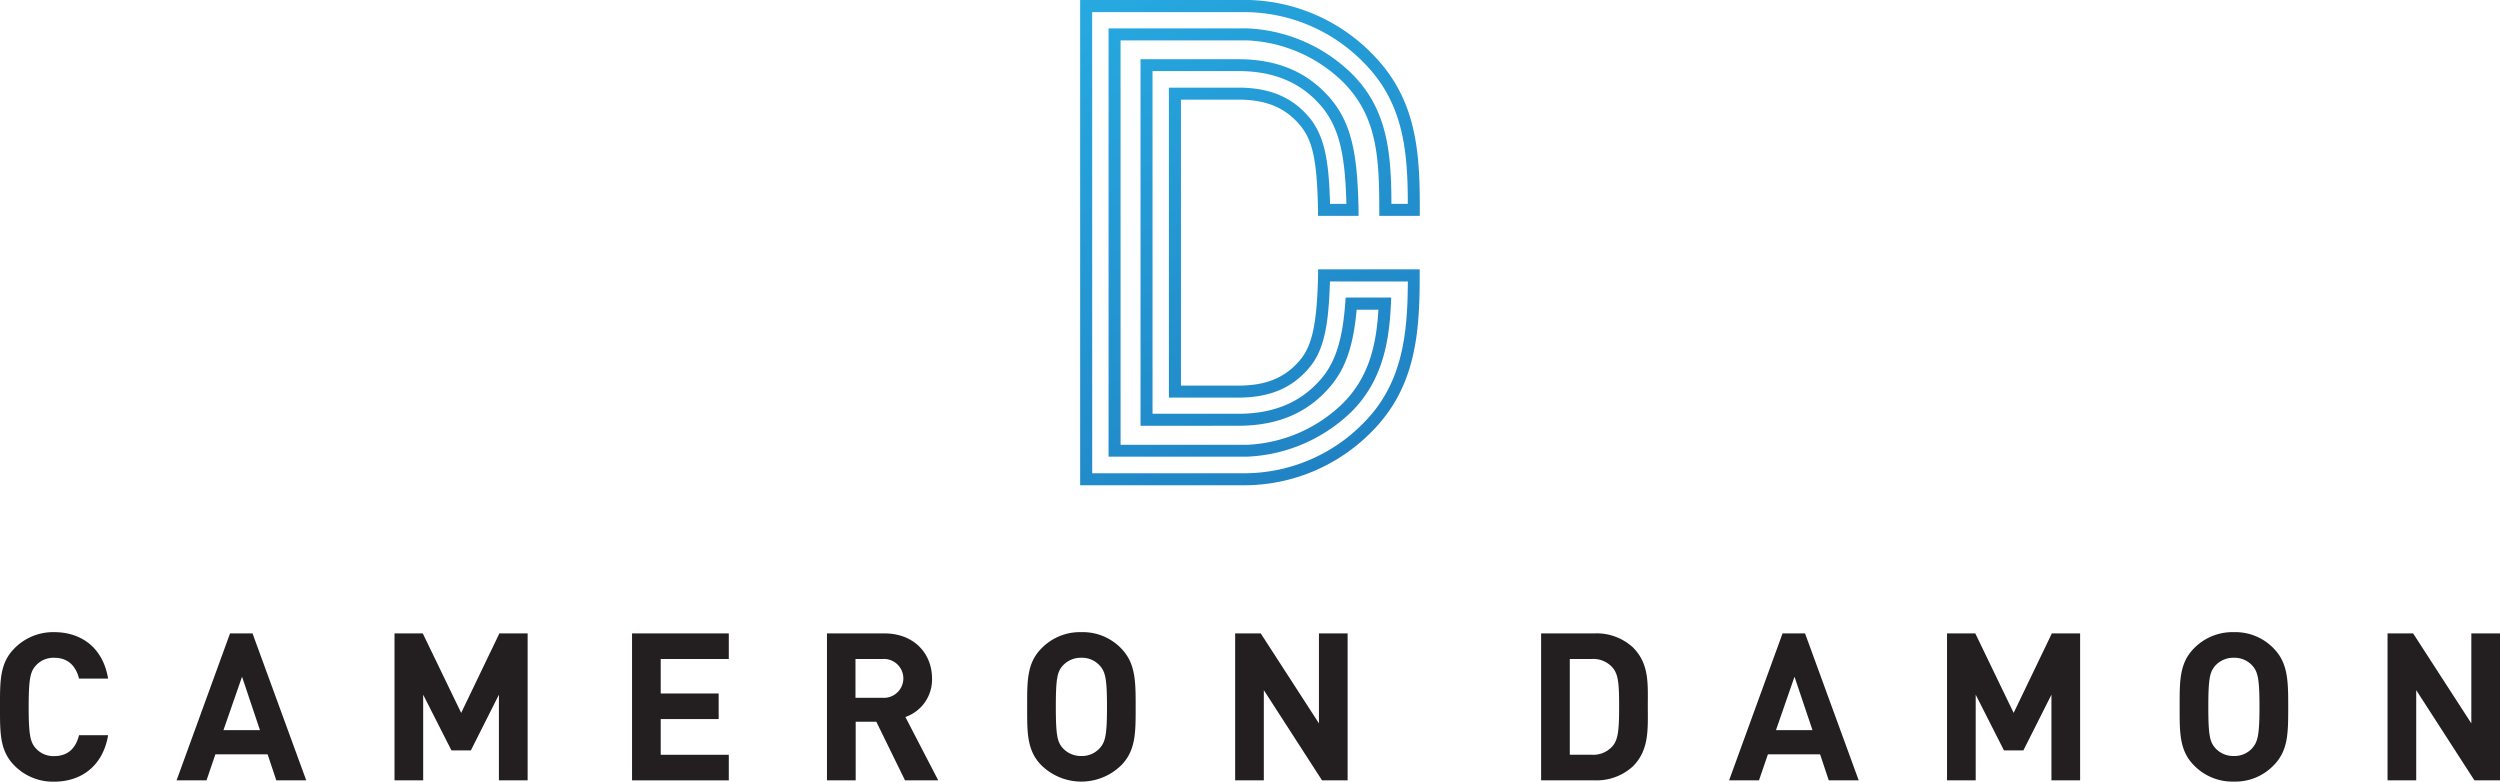 <svg id="Layer_1" data-name="Layer 1" xmlns="http://www.w3.org/2000/svg" xmlns:xlink="http://www.w3.org/1999/xlink" viewBox="0 0 493.52 154.29"><defs><style>.cls-1{fill:none;}.cls-2{fill:#231f20;}.cls-3{fill:url(#New_Gradient_Swatch_1);}</style><linearGradient id="New_Gradient_Swatch_1" x1="265.89" y1="61.17" x2="343.79" y2="174.25" gradientUnits="userSpaceOnUse"><stop offset="0" stop-color="#27aae1"/><stop offset="1" stop-color="#1e75ba"/></linearGradient></defs><title>CameronDamon_2017_PRIMARYlogo_pos_CMYK</title><path class="cls-1" d="M232.26,188.1h-5.33v7.66h5.33a3.84,3.84,0,1,0,0-7.66Z" transform="translate(-58.01 -58.01)"/><path class="cls-1" d="M271.49,187.86a4.83,4.83,0,0,0-3.67,1.54c-1.1,1.23-1.38,2.57-1.38,8.15s.28,6.93,1.38,8.15a4.8,4.8,0,0,0,3.67,1.55,4.68,4.68,0,0,0,3.62-1.55c1.1-1.22,1.43-2.57,1.43-8.15s-.33-6.92-1.43-8.15A4.7,4.7,0,0,0,271.49,187.86Z" transform="translate(-58.01 -58.01)"/><path class="cls-1" d="M372.18,188.1H367.9V207h4.28a5.06,5.06,0,0,0,4.24-1.79c1.06-1.3,1.22-3.38,1.22-7.78s-.16-6.23-1.22-7.54A5.06,5.06,0,0,0,372.18,188.1Z" transform="translate(-58.01 -58.01)"/><polygon class="cls-1" points="350.59 144.15 357.8 144.15 354.25 133.6 350.59 144.15"/><polygon class="cls-1" points="44.11 144.15 51.32 144.15 47.78 133.6 44.11 144.15"/><path class="cls-1" d="M499,187.86a4.79,4.79,0,0,0-3.66,1.54c-1.1,1.23-1.39,2.57-1.39,8.15s.29,6.93,1.39,8.15a4.76,4.76,0,0,0,3.66,1.55,4.71,4.71,0,0,0,3.63-1.55c1.1-1.22,1.42-2.57,1.42-8.15s-.32-6.92-1.42-8.15A4.74,4.74,0,0,0,499,187.86Z" transform="translate(-58.01 -58.01)"/><path class="cls-2" d="M68.72,187.86c2.85,0,4.32,1.79,4.89,4.11h5.74c-1-6.07-5.25-9.17-10.67-9.17A10.71,10.71,0,0,0,60.86,186c-2.93,2.94-2.85,6.56-2.85,11.57s-.08,8.64,2.85,11.57a10.67,10.67,0,0,0,7.82,3.18c5.38,0,9.65-3.1,10.67-9.17H73.61c-.57,2.32-2,4.12-4.89,4.12a4.65,4.65,0,0,1-3.62-1.51c-1.1-1.22-1.43-2.61-1.43-8.19s.33-7,1.43-8.19A4.68,4.68,0,0,1,68.72,187.86Z" transform="translate(-58.01 -58.01)"/><path class="cls-2" d="M103.42,183.05l-10.55,29h5.91l1.75-5.13h10.31l1.71,5.13h5.91l-10.6-29Zm-1.3,19.1,3.67-10.55,3.54,10.55Z" transform="translate(-58.01 -58.01)"/><polygon class="cls-2" points="91.04 140.73 83.46 125.04 77.88 125.04 77.88 154.05 83.54 154.05 83.54 137.14 89.12 148.14 92.95 148.14 98.49 137.14 98.49 154.05 104.16 154.05 104.16 125.04 98.58 125.04 91.04 140.73"/><polygon class="cls-2" points="124.77 154.05 143.87 154.05 143.87 149 130.43 149 130.43 141.95 141.87 141.95 141.87 136.9 130.43 136.9 130.43 130.09 143.87 130.09 143.87 125.04 124.77 125.04 124.77 154.05"/><path class="cls-2" d="M242,191.93c0-4.85-3.5-8.88-9.41-8.88H221.26v29h5.67V200.48H231l5.66,11.57h6.56l-6.48-12.5A7.82,7.82,0,0,0,242,191.93Zm-9.78,3.83h-5.33V188.1h5.33a3.84,3.84,0,1,1,0,7.66Z" transform="translate(-58.01 -58.01)"/><path class="cls-2" d="M271.49,182.8a10.59,10.59,0,0,0-7.86,3.18c-2.94,2.94-2.85,6.56-2.85,11.57s-.09,8.64,2.85,11.57a11.25,11.25,0,0,0,15.68,0c2.93-2.93,2.89-6.56,2.89-11.57s0-8.63-2.89-11.57A10.52,10.52,0,0,0,271.49,182.8Zm3.62,22.9a4.68,4.68,0,0,1-3.62,1.55,4.8,4.8,0,0,1-3.67-1.55c-1.1-1.22-1.38-2.57-1.38-8.15s.28-6.92,1.38-8.15a4.83,4.83,0,0,1,3.67-1.54,4.7,4.7,0,0,1,3.62,1.54c1.1,1.23,1.43,2.57,1.43,8.15S276.21,204.48,275.11,205.7Z" transform="translate(-58.01 -58.01)"/><polygon class="cls-2" points="260.37 142.8 248.88 125.04 243.83 125.04 243.83 154.05 249.49 154.05 249.49 136.24 260.98 154.05 266.03 154.05 266.03 125.04 260.37 125.04 260.37 142.8"/><path class="cls-2" d="M380.37,185.82a10.56,10.56,0,0,0-7.66-2.77H362.24v29h10.47a10.56,10.56,0,0,0,7.66-2.77c3.26-3.26,2.93-7.49,2.93-11.85S383.63,189.08,380.37,185.82Zm-3.95,19.39a5.06,5.06,0,0,1-4.24,1.79H367.9V188.1h4.28a5.06,5.06,0,0,1,4.24,1.79c1.06,1.31,1.22,3.14,1.22,7.54S377.48,203.91,376.42,205.21Z" transform="translate(-58.01 -58.01)"/><path class="cls-2" d="M409.9,183.05l-10.55,29h5.9l1.76-5.13h10.3l1.71,5.13h5.91l-10.59-29Zm-1.3,19.1,3.66-10.55,3.55,10.55Z" transform="translate(-58.01 -58.01)"/><polygon class="cls-2" points="397.51 140.73 389.94 125.04 384.36 125.04 384.36 154.05 390.02 154.05 390.02 137.14 395.6 148.14 399.43 148.14 404.97 137.14 404.97 154.05 410.63 154.05 410.63 125.04 405.05 125.04 397.51 140.73"/><path class="cls-2" d="M499,182.8a10.61,10.61,0,0,0-7.86,3.18c-2.93,2.94-2.85,6.56-2.85,11.57s-.08,8.64,2.85,11.57A10.57,10.57,0,0,0,499,212.3a10.46,10.46,0,0,0,7.82-3.18c2.94-2.93,2.9-6.56,2.9-11.57s0-8.63-2.9-11.57A10.5,10.5,0,0,0,499,182.8Zm3.63,22.9a4.71,4.71,0,0,1-3.63,1.55,4.76,4.76,0,0,1-3.66-1.55c-1.1-1.22-1.39-2.57-1.39-8.15s.29-6.92,1.39-8.15a4.79,4.79,0,0,1,3.66-1.54,4.74,4.74,0,0,1,3.63,1.54c1.1,1.23,1.42,2.57,1.42,8.15S503.71,204.48,502.61,205.7Z" transform="translate(-58.01 -58.01)"/><polygon class="cls-2" points="487.86 125.04 487.86 142.8 476.37 125.04 471.32 125.04 471.32 154.05 476.98 154.05 476.98 136.24 488.47 154.05 493.52 154.05 493.52 125.04 487.86 125.04"/><path class="cls-3" d="M304.12,153.8H271.24V58h32.88a35.33,35.33,0,0,1,24.67,10.54c8.83,8.84,9.53,19.22,9.5,30.9v1.18h-8V99.44c0-10.56-.48-18.55-7.17-25.25a28.86,28.86,0,0,0-19-8.21h-24.9v79.84h24.9a28.86,28.86,0,0,0,19-8.21c5.35-5.35,6.61-12,7-18.46h-4.3c-.61,6.92-2.12,11.42-5,14.91-4.48,5.42-10.5,8-18.42,8H283.16V69.7h19.31c7.92,0,13.95,2.65,18.45,8.08,4.18,5.14,5.08,11.57,5.28,21.64l0,1.21h-8l0-1.16c-.19-9.59-1-13.64-3.48-16.65-2.94-3.55-6.73-5.14-12.27-5.14H291.14v56.45h11.33c5.54,0,9.33-1.59,12.27-5.15,2.34-2.87,3.25-7.23,3.47-16.65l0-1.15h20.06v1.18c0,11.28-.73,22.12-9.5,30.89A35.28,35.28,0,0,1,304.12,153.8Zm-30.5-2.37h30.5a32.9,32.9,0,0,0,23-9.86c7.83-7.82,8.75-17.69,8.81-28H320.55c-.24,8-1,13.32-4,16.93-3.4,4.11-7.88,6-14.11,6H288.76V75.31h13.71c6.23,0,10.71,1.91,14.1,6,3,3.73,3.78,8.7,4,16.94h3.23c-.24-8.85-1.14-14.57-4.72-19-4-4.85-9.45-7.21-16.61-7.21H285.53v67.65h16.94c7.16,0,12.59-2.35,16.59-7.18,2.65-3.26,4-7.65,4.51-14.67l.08-1.1h9l-.06,1.24c-.31,7-1.47,15-7.75,21.27a31.4,31.4,0,0,1-20.71,8.91H276.85V63.61h27.27a31.37,31.37,0,0,1,20.71,8.91c7.05,7,7.83,15.5,7.86,25.74h3.23c0-10.66-.91-20.13-8.81-28a32.93,32.93,0,0,0-23-9.85h-30.5Z" transform="translate(-58.01 -58.01)"/></svg>